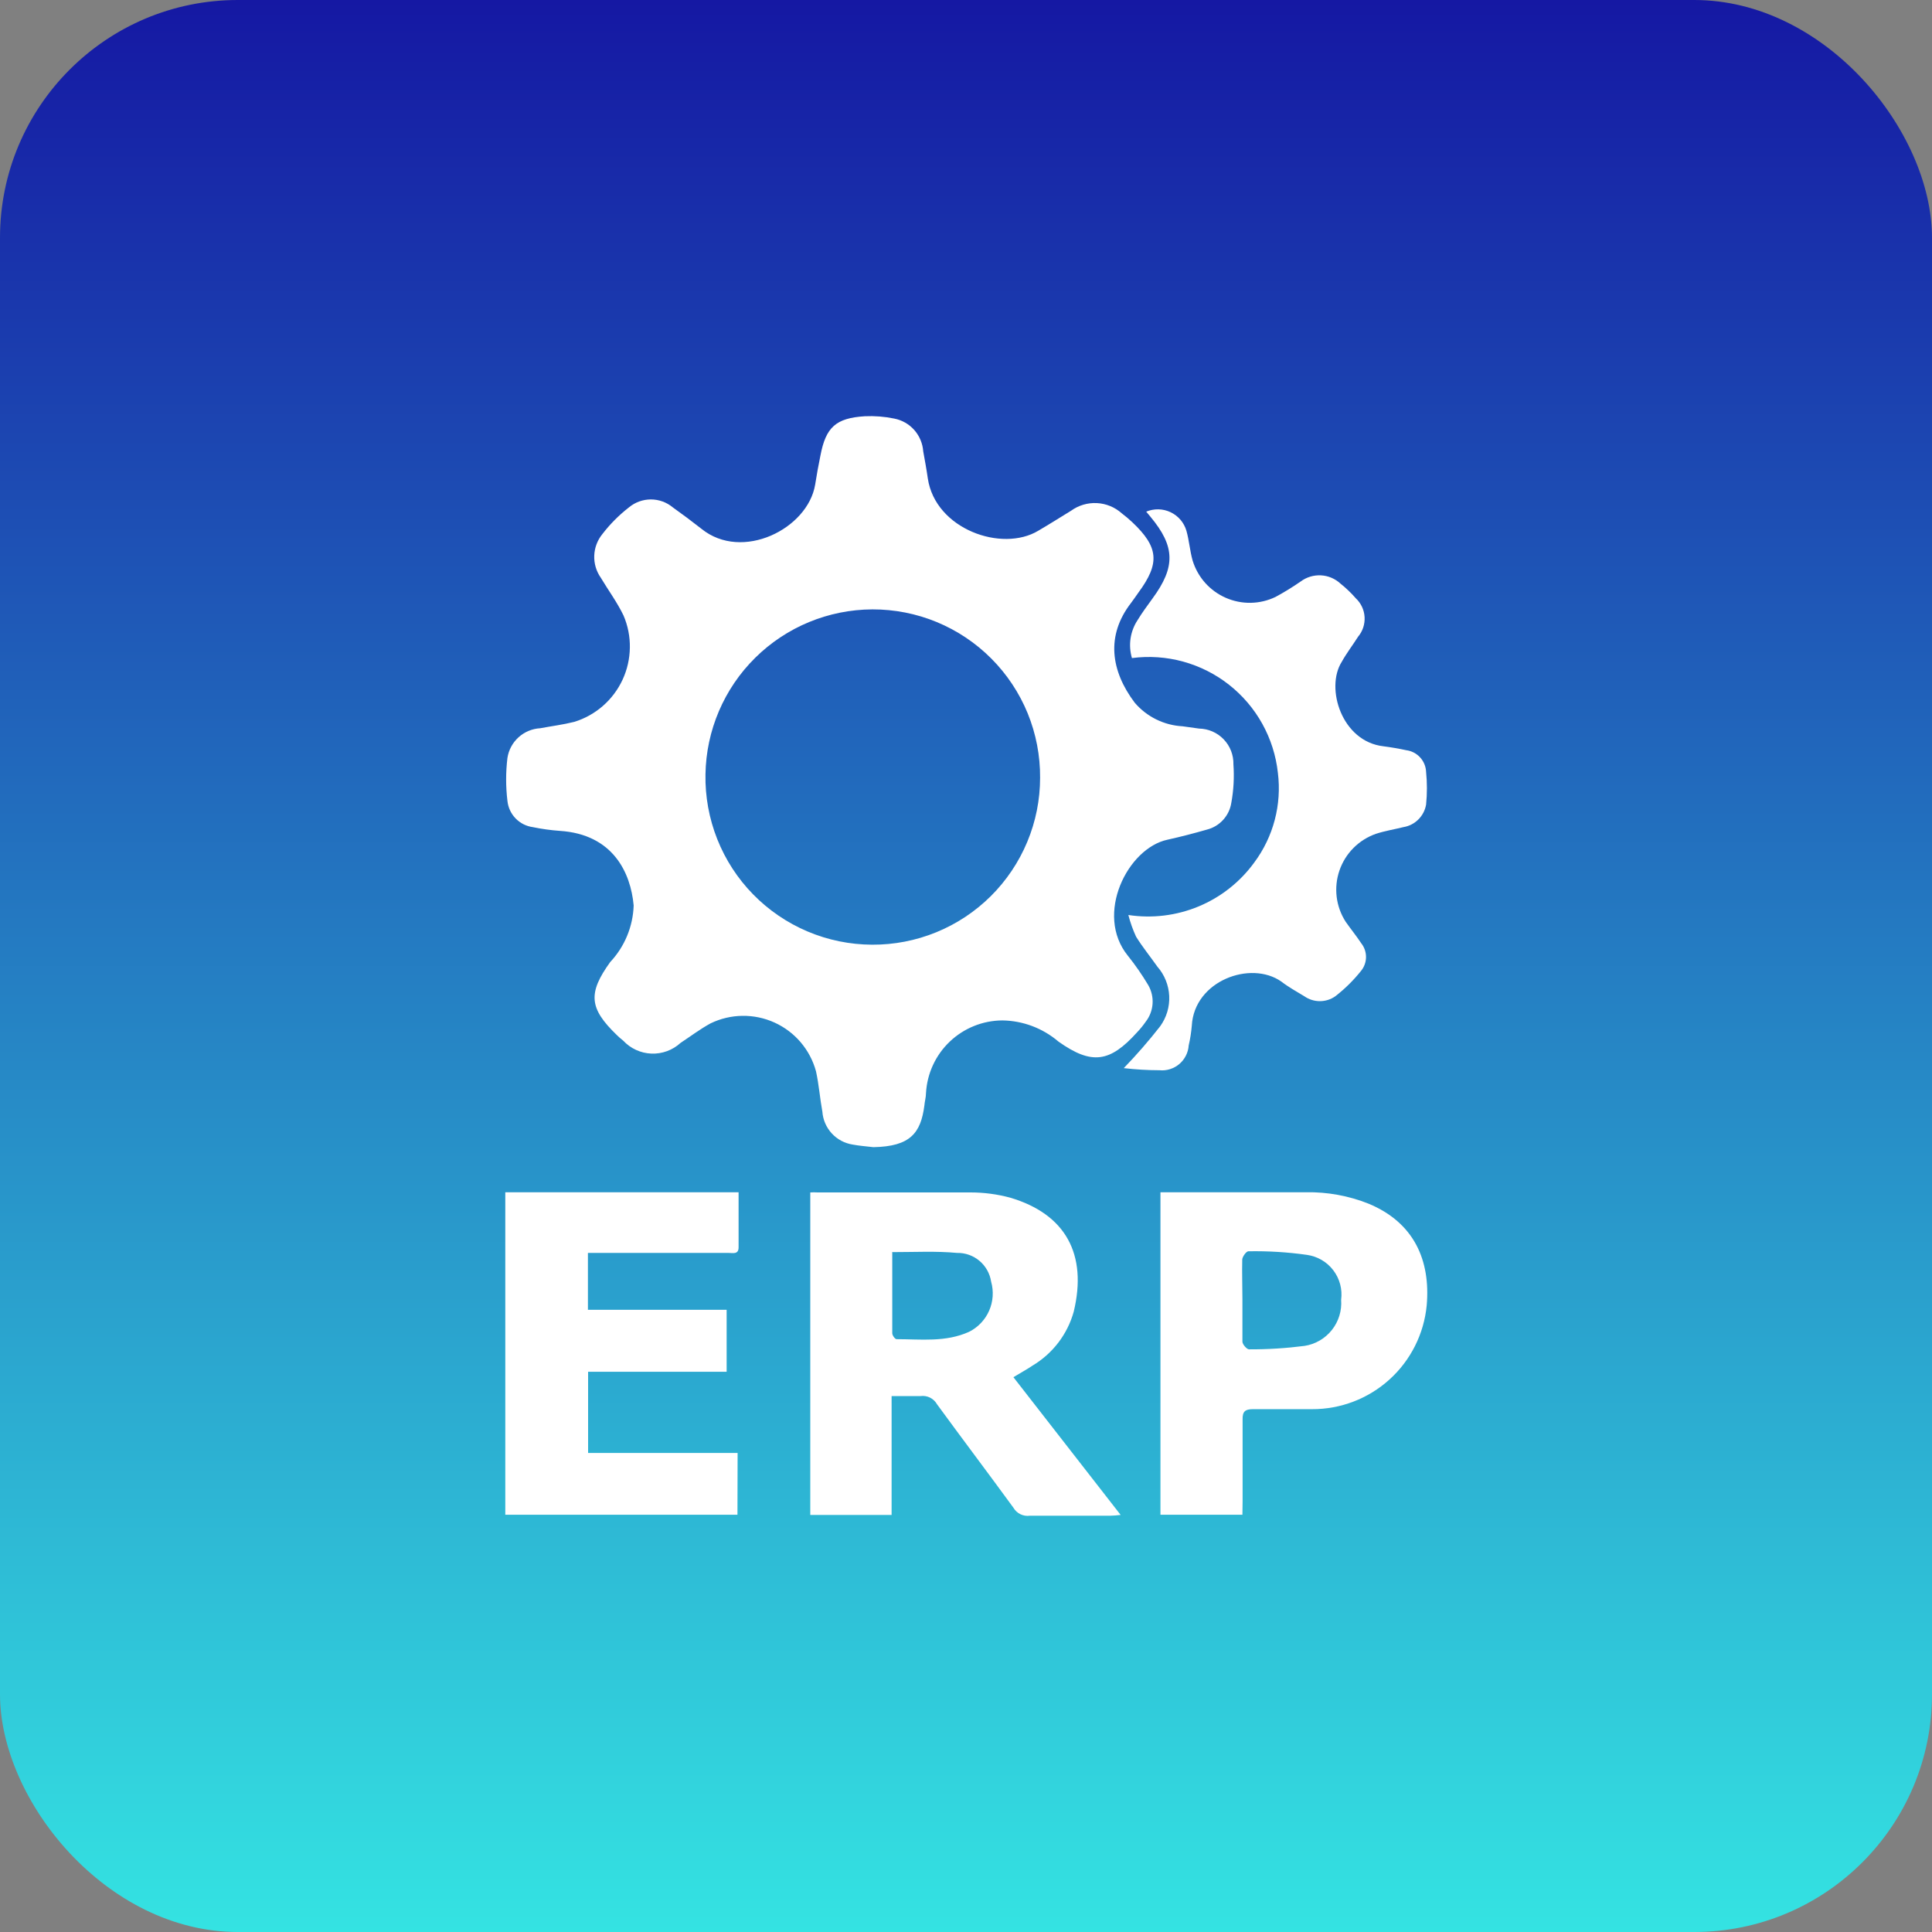 <svg width="65" height="65" viewBox="0 0 65 65" fill="none" xmlns="http://www.w3.org/2000/svg">
<rect x="0" y="0" width="65" height="65" fill="#808080" stroke="none"/>
<rect width="65" height="65" rx="8" fill="url(#paint0_linear_2411_15384)"/>
<path d="M29.384 38.595C29.152 38.567 28.915 38.551 28.683 38.507C28.414 38.464 28.168 38.332 27.984 38.132C27.799 37.931 27.688 37.675 27.668 37.403C27.585 36.951 27.552 36.488 27.453 36.041C27.355 35.682 27.179 35.35 26.938 35.066C26.697 34.783 26.396 34.557 26.058 34.403C25.719 34.249 25.351 34.172 24.979 34.177C24.607 34.181 24.241 34.268 23.906 34.43C23.553 34.623 23.233 34.866 22.897 35.087C22.63 35.332 22.277 35.462 21.915 35.447C21.553 35.433 21.212 35.275 20.966 35.01C20.89 34.952 20.819 34.889 20.751 34.822C19.819 33.923 19.775 33.415 20.53 32.367C21.015 31.85 21.296 31.173 21.319 30.464C21.22 29.361 20.624 28.07 18.837 27.954C18.531 27.932 18.227 27.89 17.927 27.828C17.706 27.798 17.501 27.695 17.346 27.534C17.191 27.374 17.095 27.167 17.072 26.945C17.014 26.465 17.014 25.98 17.072 25.5C17.113 25.232 17.245 24.987 17.446 24.805C17.647 24.623 17.904 24.516 18.175 24.501C18.556 24.43 18.947 24.38 19.322 24.286C19.678 24.176 20.006 23.993 20.286 23.748C20.566 23.503 20.791 23.202 20.947 22.865C21.103 22.527 21.186 22.161 21.191 21.789C21.197 21.417 21.124 21.048 20.977 20.706C20.762 20.26 20.464 19.857 20.21 19.432C20.059 19.216 19.983 18.956 19.993 18.692C20.003 18.428 20.099 18.175 20.265 17.97C20.523 17.634 20.824 17.331 21.159 17.071C21.366 16.898 21.628 16.803 21.898 16.803C22.169 16.803 22.43 16.898 22.637 17.071C22.963 17.303 23.288 17.546 23.603 17.794C24.971 18.897 27.177 17.794 27.425 16.305C27.475 15.979 27.536 15.654 27.602 15.328C27.784 14.374 28.12 14.065 29.097 14.004C29.428 13.989 29.759 14.015 30.084 14.082C30.346 14.132 30.583 14.268 30.76 14.467C30.936 14.667 31.042 14.919 31.061 15.185C31.116 15.488 31.171 15.786 31.215 16.095C31.469 17.805 33.708 18.594 34.933 17.855C35.302 17.639 35.661 17.413 36.036 17.182C36.288 17 36.594 16.91 36.904 16.926C37.214 16.942 37.509 17.063 37.74 17.27C37.863 17.363 37.981 17.463 38.093 17.568C38.981 18.406 39.031 18.947 38.303 19.934C38.22 20.05 38.143 20.166 38.055 20.282C37.2 21.385 37.371 22.571 38.176 23.641C38.377 23.876 38.623 24.067 38.9 24.204C39.177 24.34 39.478 24.419 39.787 24.435L40.339 24.512C40.494 24.515 40.647 24.547 40.789 24.609C40.932 24.671 41.061 24.76 41.168 24.872C41.276 24.984 41.361 25.116 41.417 25.261C41.473 25.405 41.501 25.56 41.497 25.715C41.528 26.15 41.504 26.588 41.425 27.017C41.391 27.229 41.295 27.427 41.15 27.585C41.005 27.744 40.817 27.857 40.609 27.91C40.167 28.037 39.721 28.153 39.274 28.252C37.939 28.539 36.819 30.762 37.944 32.152C38.195 32.465 38.423 32.795 38.629 33.139C38.74 33.33 38.792 33.55 38.777 33.77C38.762 33.99 38.682 34.201 38.546 34.375C38.458 34.502 38.36 34.622 38.253 34.734C37.343 35.743 36.731 35.837 35.611 35.043C35.084 34.593 34.417 34.341 33.725 34.331C33.066 34.334 32.432 34.589 31.955 35.043C31.477 35.497 31.191 36.117 31.154 36.775C31.154 36.918 31.11 37.056 31.099 37.199C30.978 38.115 30.63 38.573 29.384 38.595ZM34.993 26.167C34.998 25.424 34.856 24.687 34.575 23.998C34.293 23.31 33.878 22.685 33.353 22.158C32.829 21.631 32.205 21.214 31.518 20.929C30.831 20.645 30.094 20.5 29.351 20.502C27.874 20.508 26.459 21.092 25.409 22.13C24.359 23.167 23.758 24.575 23.735 26.051C23.721 26.797 23.856 27.538 24.131 28.232C24.406 28.925 24.816 29.557 25.338 30.09C25.859 30.623 26.482 31.047 27.169 31.338C27.856 31.629 28.593 31.78 29.34 31.783C30.08 31.787 30.814 31.645 31.499 31.365C32.185 31.085 32.808 30.672 33.334 30.15C33.859 29.628 34.276 29.008 34.561 28.324C34.846 27.641 34.993 26.908 34.993 26.167Z" fill="white"/>
<path d="M37.808 35.936C38.24 35.489 38.649 35.019 39.032 34.529C39.246 34.233 39.354 33.874 39.337 33.509C39.32 33.144 39.179 32.796 38.938 32.521C38.701 32.185 38.436 31.859 38.221 31.512C38.113 31.277 38.027 31.034 37.962 30.784C38.762 30.906 39.581 30.806 40.328 30.495C41.075 30.184 41.722 29.673 42.198 29.018C42.842 28.153 43.127 27.072 42.993 26.001C42.93 25.423 42.752 24.863 42.47 24.354C42.188 23.845 41.807 23.398 41.35 23.038C40.893 22.678 40.368 22.414 39.807 22.259C39.246 22.105 38.66 22.065 38.083 22.14C38.02 21.927 38.004 21.702 38.036 21.482C38.069 21.262 38.149 21.052 38.271 20.866C38.425 20.612 38.602 20.375 38.773 20.138C39.556 19.073 39.54 18.384 38.701 17.38L38.563 17.214C38.693 17.16 38.834 17.133 38.974 17.136C39.116 17.139 39.254 17.172 39.382 17.232C39.509 17.293 39.623 17.379 39.715 17.486C39.806 17.593 39.875 17.719 39.915 17.854C40.008 18.18 40.031 18.527 40.124 18.858C40.209 19.135 40.352 19.39 40.544 19.607C40.736 19.823 40.973 19.995 41.239 20.112C41.504 20.228 41.791 20.286 42.08 20.281C42.37 20.276 42.655 20.208 42.916 20.082C43.206 19.925 43.488 19.752 43.759 19.564C43.956 19.417 44.198 19.344 44.443 19.357C44.688 19.37 44.92 19.469 45.1 19.636C45.285 19.784 45.457 19.948 45.613 20.127C45.789 20.292 45.896 20.518 45.91 20.759C45.924 21.001 45.846 21.238 45.69 21.423C45.508 21.71 45.304 21.974 45.138 22.272C44.587 23.149 45.138 24.948 46.545 25.108C46.799 25.141 47.058 25.185 47.312 25.24C47.491 25.263 47.656 25.349 47.778 25.482C47.901 25.616 47.972 25.788 47.979 25.968C48.016 26.335 48.016 26.705 47.979 27.071C47.946 27.261 47.855 27.435 47.719 27.57C47.583 27.706 47.408 27.796 47.218 27.827C46.909 27.904 46.595 27.954 46.291 28.053C46.007 28.153 45.748 28.315 45.536 28.529C45.323 28.743 45.162 29.002 45.064 29.288C44.966 29.573 44.935 29.877 44.971 30.176C45.008 30.475 45.112 30.762 45.276 31.015C45.447 31.258 45.635 31.49 45.795 31.732C45.901 31.864 45.958 32.027 45.958 32.196C45.958 32.364 45.901 32.528 45.795 32.659C45.54 32.98 45.247 33.269 44.923 33.52C44.771 33.626 44.59 33.683 44.405 33.683C44.219 33.683 44.038 33.626 43.886 33.52C43.621 33.36 43.335 33.2 43.108 33.023C42.077 32.301 40.179 32.996 40.097 34.507C40.078 34.732 40.043 34.955 39.992 35.174C39.984 35.294 39.952 35.411 39.897 35.518C39.843 35.625 39.768 35.72 39.677 35.798C39.585 35.876 39.479 35.934 39.364 35.97C39.25 36.006 39.13 36.019 39.01 36.007C38.608 36.006 38.207 35.982 37.808 35.936Z" fill="white"/>
<path d="M27.261 50.968V40.118C27.343 40.113 27.426 40.113 27.509 40.118C29.224 40.118 30.94 40.118 32.655 40.118C33.104 40.118 33.551 40.177 33.985 40.294C35.855 40.846 36.588 42.203 36.125 44.128C35.914 44.889 35.418 45.538 34.74 45.943C34.547 46.075 34.338 46.185 34.095 46.334L37.703 50.968C37.584 50.983 37.464 50.992 37.344 50.995C36.445 50.995 35.546 50.995 34.647 50.995C34.538 51.01 34.428 50.992 34.33 50.944C34.232 50.896 34.15 50.82 34.095 50.725C33.246 49.561 32.374 48.408 31.525 47.245C31.471 47.149 31.389 47.072 31.291 47.022C31.193 46.973 31.082 46.955 30.973 46.969C30.664 46.969 30.361 46.969 29.997 46.969V50.968H27.261ZM30.019 42.142C30.019 43.041 30.019 43.952 30.019 44.856C30.019 44.928 30.113 45.055 30.162 45.055C30.984 45.055 31.817 45.165 32.606 44.806C32.906 44.655 33.144 44.404 33.279 44.096C33.414 43.788 33.437 43.442 33.345 43.118C33.303 42.846 33.164 42.597 32.953 42.42C32.742 42.242 32.474 42.147 32.198 42.153C31.492 42.087 30.78 42.126 30.013 42.126L30.019 42.142Z" fill="white"/>
<path d="M24.811 50.962H17V40.112H24.849C24.849 40.741 24.849 41.353 24.849 41.966C24.849 42.214 24.651 42.153 24.513 42.153H19.78V44.067H24.447V46.152H19.786V48.883H24.816L24.811 50.962Z" fill="white"/>
<path d="M41.8 50.962H39.042V40.112C39.147 40.112 39.263 40.112 39.373 40.112H43.935C44.658 40.099 45.376 40.23 46.047 40.498C47.575 41.133 48.132 42.401 48 43.918C47.908 44.877 47.461 45.767 46.746 46.413C46.032 47.059 45.102 47.414 44.139 47.41C43.477 47.41 42.815 47.41 42.153 47.41C41.894 47.41 41.8 47.487 41.806 47.752C41.806 48.679 41.806 49.6 41.806 50.51L41.8 50.962ZM41.8 43.72C41.8 44.194 41.8 44.669 41.8 45.137C41.8 45.231 41.949 45.397 42.021 45.397C42.646 45.4 43.271 45.361 43.891 45.281C44.253 45.225 44.581 45.034 44.809 44.747C45.037 44.459 45.149 44.097 45.121 43.731C45.168 43.378 45.074 43.022 44.859 42.739C44.644 42.455 44.325 42.269 43.973 42.219C43.319 42.126 42.659 42.086 41.999 42.098C41.932 42.098 41.8 42.275 41.794 42.374C41.783 42.826 41.8 43.273 41.8 43.703V43.72Z" fill="white"/>
<defs>
<linearGradient id="paint0_linear_2411_15384" x1="32.5" y1="0" x2="32.5" y2="65" gradientUnits="userSpaceOnUse">
<stop stop-color="#1518A3"/>
<stop offset="1" stop-color="#34E3E2"/>
</linearGradient>
</defs>
</svg>
